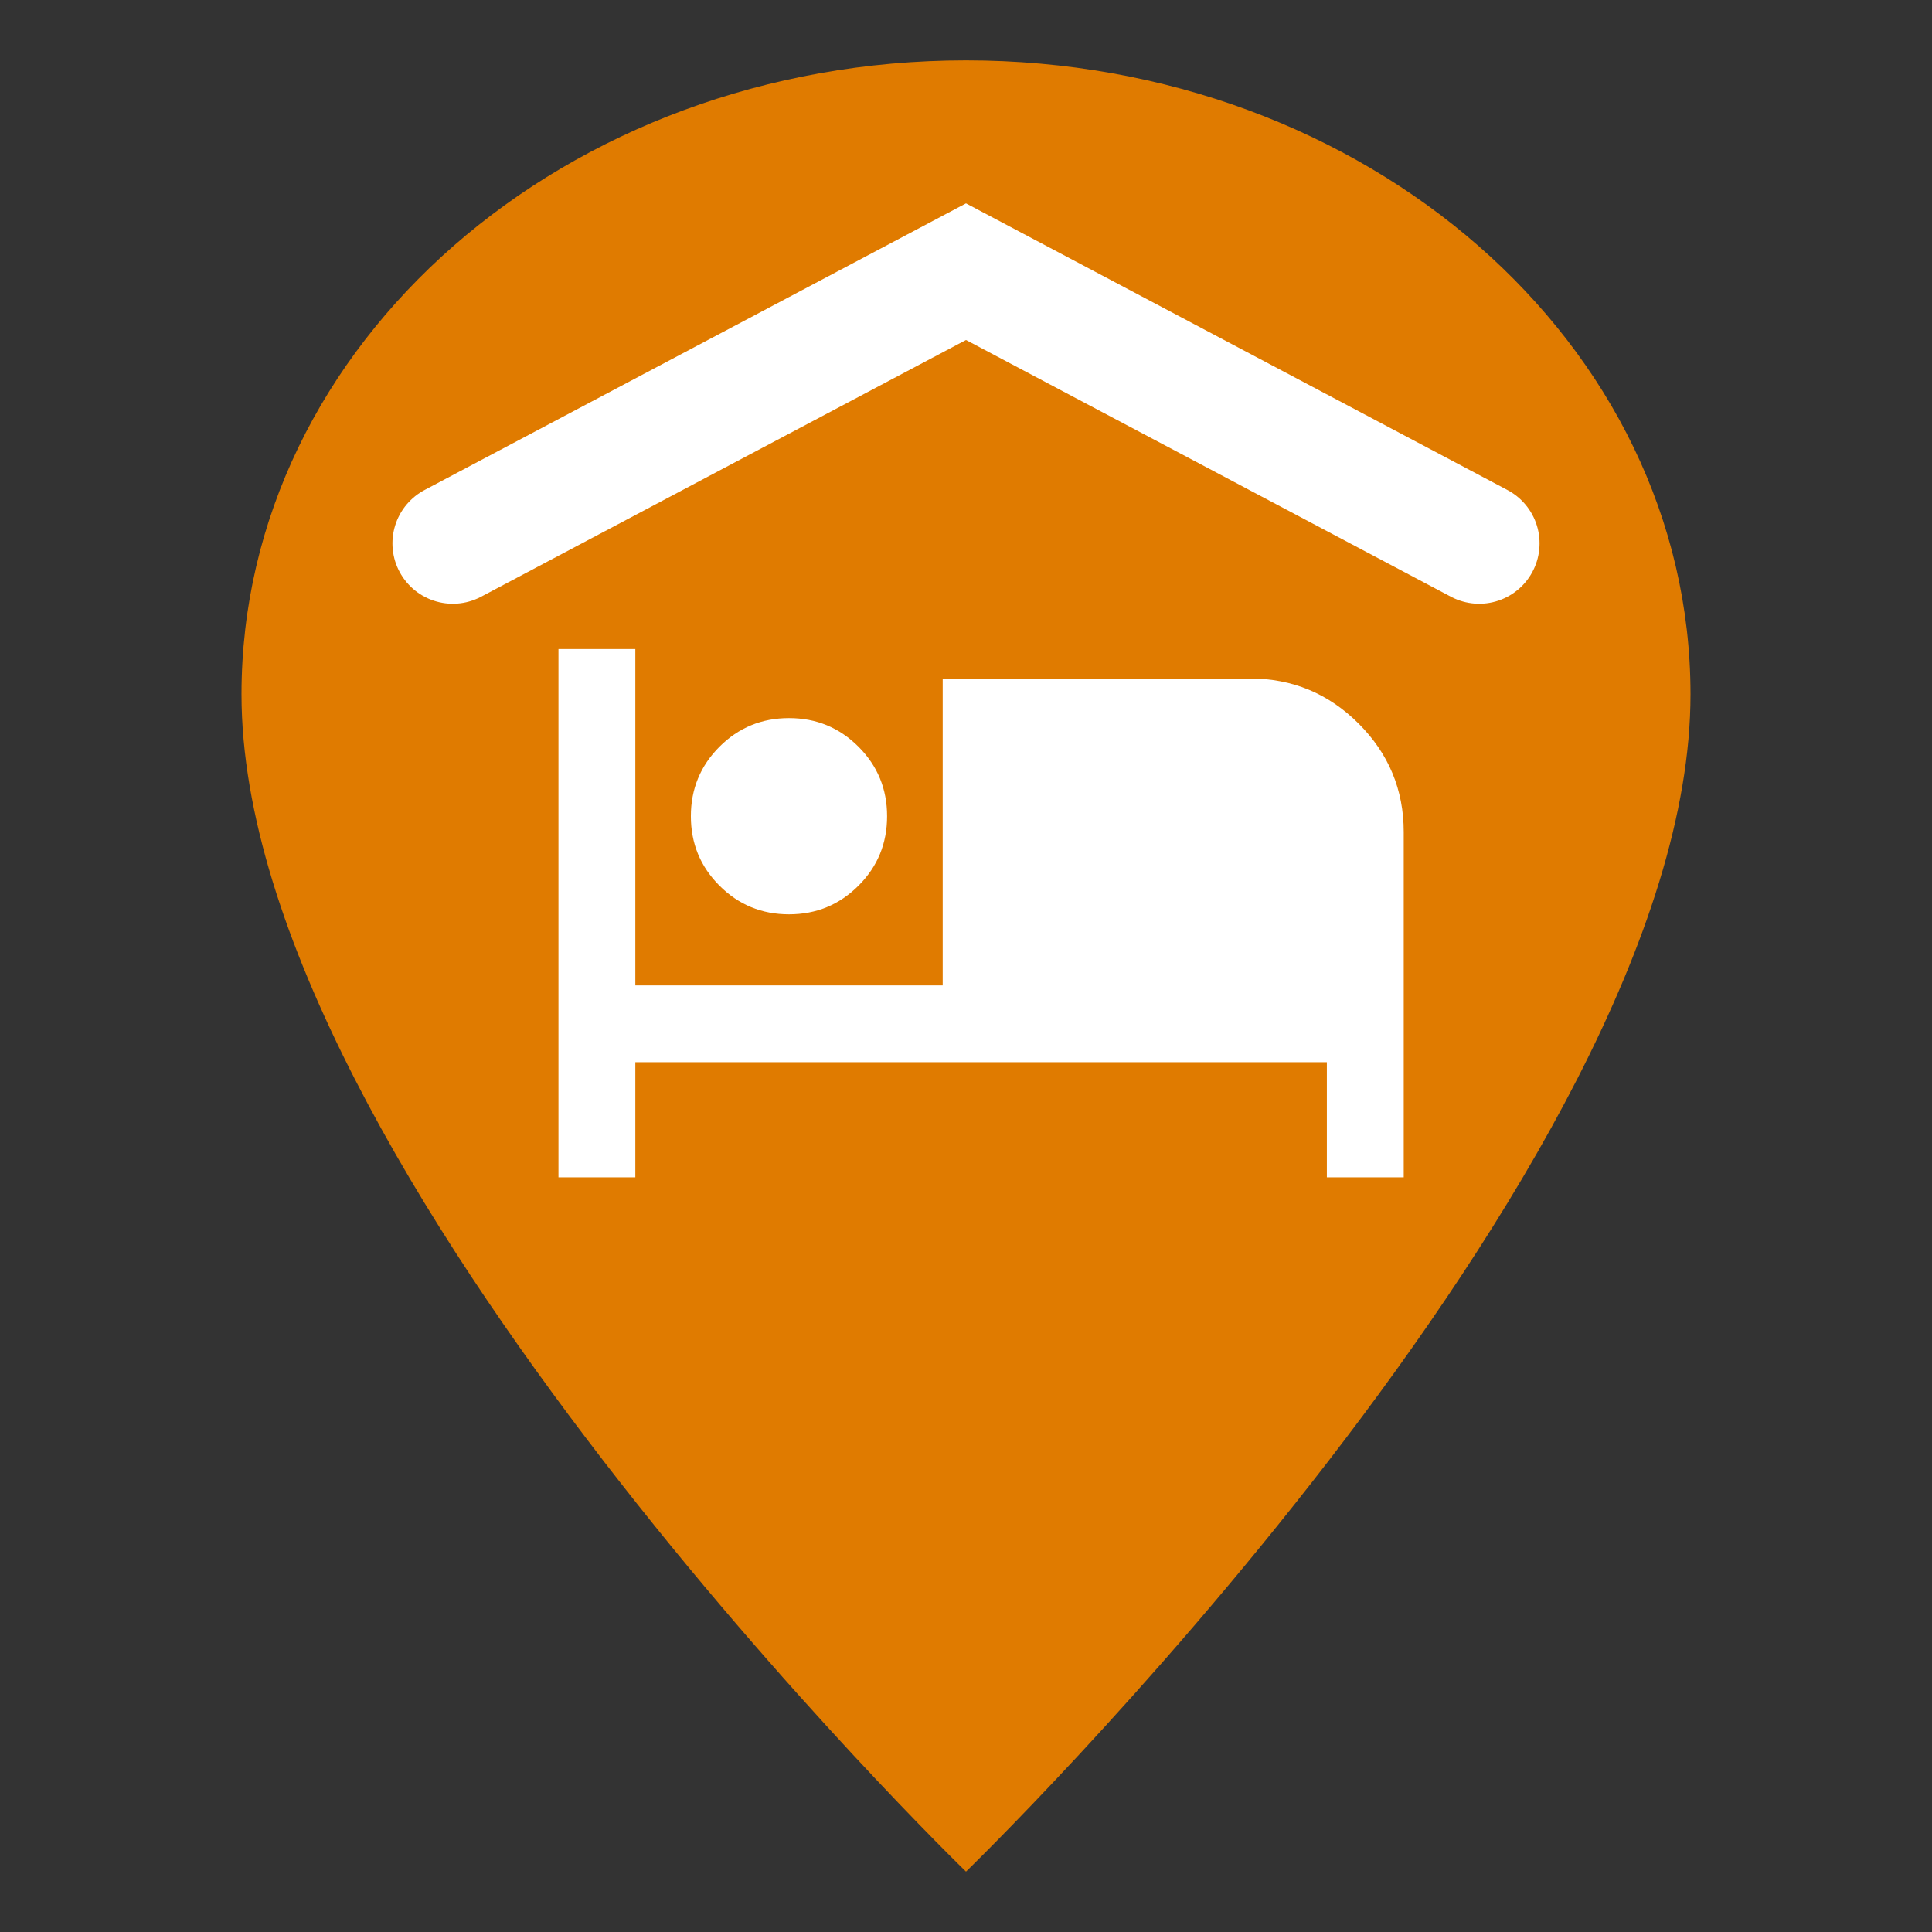 <?xml version="1.0" encoding="UTF-8"?>
<svg width="32px" height="32px" viewBox="0 0 32 32" version="1.1" xmlns="http://www.w3.org/2000/svg" xmlns:xlink="http://www.w3.org/1999/xlink">
    <rect x="0" y="0" width="32" height="32" fill="#333333" stroke="none"/>
    <title>Icon/Category/FT/Uebernachtung</title>
    <g id="Icon/Category/FT/Uebernachtung" stroke="none" stroke-width="1" fill="none" fill-rule="evenodd">
        <polygon id="Path" points="0 0 32 0 32 32 0 32"></polygon>
        <path d="M16,1 C9.366,1 4,5.695 4,11.5 C4,19.375 16,31 16,31 C16,31 28,19.375 28,11.5 C28,5.695 22.634,1 16,1 Z" id="Path" fill="#E07B00" fill-rule="nonzero"></path>
        <path d="M9.25,19.5 L9.25,10.75 L10.523,10.75 L10.523,16.322 L15.614,16.322 L15.614,11.238 L20.705,11.238 C21.405,11.238 22.004,11.487 22.502,11.984 C23.001,12.482 23.25,13.081 23.25,13.78 L23.25,19.5 L21.977,19.5 L21.977,17.593 L10.523,17.593 L10.523,19.5 L9.25,19.5 Z M13.068,15.144 C12.617,15.144 12.233,14.986 11.917,14.67 C11.601,14.354 11.443,13.971 11.443,13.519 C11.443,13.068 11.601,12.684 11.917,12.368 C12.233,12.052 12.617,11.894 13.068,11.894 C13.52,11.894 13.903,12.052 14.219,12.368 C14.535,12.684 14.693,13.068 14.693,13.519 C14.693,13.971 14.535,14.354 14.219,14.67 C13.903,14.986 13.52,15.144 13.068,15.144 Z M16.886,16.322 L21.977,16.322 L21.977,13.78 C21.977,13.43 21.853,13.131 21.603,12.882 C21.354,12.633 21.055,12.509 20.705,12.509 L16.886,12.509 L16.886,16.322 Z M16.886,12.509 L20.705,12.509 C21.055,12.509 21.354,12.633 21.603,12.882 C21.853,13.131 21.977,13.43 21.977,13.78 L21.977,16.322 L16.886,16.322 L16.886,12.509 Z" id="Shape" fill="#FFFFFF" fill-rule="nonzero"></path>
        <polyline id="Path-27" stroke="#FFFFFF" stroke-width="2" stroke-linecap="round" points="7.5 9 16 4.5 24.5 9"></polyline>
    </g>
</svg>